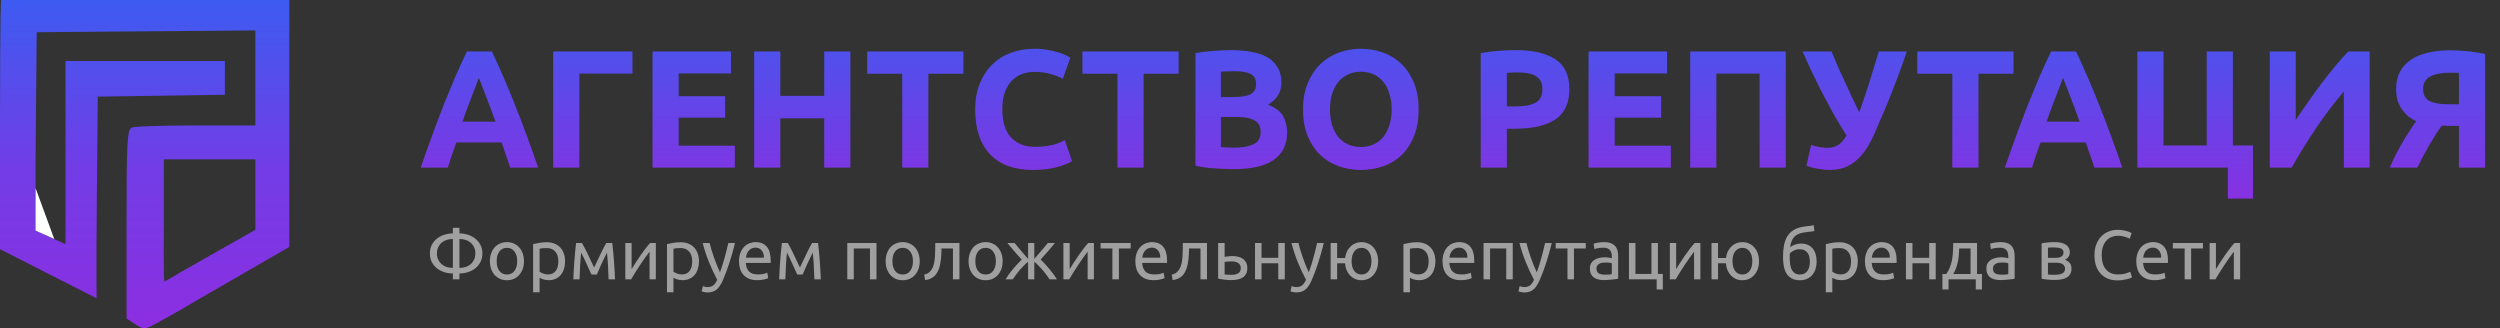 <?xml version="1.0" encoding="UTF-8"?> <svg xmlns="http://www.w3.org/2000/svg" width="358" height="47" viewBox="0 0 358 47" fill="none"><rect x="0" y="0" width="358" height="47" fill="#333333" stroke="none"/> <path d="M73.056 24C72.88 23.424 72.68 22.832 72.456 22.224C72.248 21.616 72.04 21.008 71.832 20.4H65.352C65.144 21.008 64.928 21.616 64.704 22.224C64.496 22.832 64.304 23.424 64.128 24H60.24C60.864 22.208 61.456 20.552 62.016 19.032C62.576 17.512 63.12 16.08 63.648 14.736C64.192 13.392 64.72 12.12 65.232 10.92C65.76 9.704 66.304 8.52 66.864 7.368H70.44C70.984 8.52 71.52 9.704 72.048 10.92C72.576 12.12 73.104 13.392 73.632 14.736C74.176 16.08 74.728 17.512 75.288 19.032C75.848 20.552 76.44 22.208 77.064 24H73.056ZM68.568 11.136C68.488 11.376 68.368 11.704 68.208 12.12C68.048 12.536 67.864 13.016 67.656 13.56C67.448 14.104 67.216 14.704 66.96 15.36C66.72 16.016 66.472 16.704 66.216 17.424H70.944C70.688 16.704 70.44 16.016 70.2 15.36C69.96 14.704 69.728 14.104 69.504 13.56C69.296 13.016 69.112 12.536 68.952 12.12C68.792 11.704 68.664 11.376 68.568 11.136ZM82.961 24H79.217V7.368H90.569V10.536H82.961V24ZM93.443 24V7.368H104.675V10.512H97.187V13.776H103.835V16.848H97.187V20.856H105.227V24H93.443ZM118.03 7.368H121.774V24H118.03V16.944H111.742V24H107.998V7.368H111.742V13.728H118.03V7.368ZM137.959 7.368V10.56H132.943V24H129.199V10.56H124.183V7.368H137.959ZM147.949 24.336C145.245 24.336 143.181 23.584 141.757 22.08C140.349 20.576 139.645 18.44 139.645 15.672C139.645 14.296 139.861 13.072 140.293 12C140.725 10.912 141.317 10 142.069 9.264C142.821 8.512 143.717 7.944 144.757 7.56C145.797 7.176 146.925 6.984 148.141 6.984C148.845 6.984 149.485 7.04 150.061 7.152C150.637 7.248 151.141 7.368 151.573 7.512C152.005 7.64 152.365 7.776 152.653 7.92C152.941 8.064 153.149 8.176 153.277 8.256L152.197 11.28C151.685 11.008 151.085 10.776 150.397 10.584C149.725 10.392 148.957 10.296 148.093 10.296C147.517 10.296 146.949 10.392 146.389 10.584C145.845 10.776 145.357 11.088 144.925 11.52C144.509 11.936 144.173 12.48 143.917 13.152C143.661 13.824 143.533 14.64 143.533 15.6C143.533 16.368 143.613 17.088 143.773 17.76C143.949 18.416 144.221 18.984 144.589 19.464C144.973 19.944 145.469 20.328 146.077 20.616C146.685 20.888 147.421 21.024 148.285 21.024C148.829 21.024 149.317 20.992 149.749 20.928C150.181 20.864 150.565 20.792 150.901 20.712C151.237 20.616 151.533 20.512 151.789 20.4C152.045 20.288 152.277 20.184 152.485 20.088L153.517 23.088C152.989 23.408 152.245 23.696 151.285 23.952C150.325 24.208 149.213 24.336 147.949 24.336ZM168.779 7.368V10.56H163.763V24H160.019V10.56H155.003V7.368H168.779ZM176.73 24.216C175.818 24.216 174.906 24.184 173.994 24.12C173.098 24.072 172.162 23.944 171.186 23.736V7.608C171.954 7.464 172.794 7.36 173.706 7.296C174.618 7.216 175.466 7.176 176.25 7.176C177.306 7.176 178.274 7.256 179.154 7.416C180.05 7.56 180.818 7.816 181.458 8.184C182.098 8.552 182.594 9.04 182.946 9.648C183.314 10.24 183.498 10.976 183.498 11.856C183.498 13.184 182.858 14.232 181.578 15C182.634 15.4 183.354 15.944 183.738 16.632C184.122 17.32 184.314 18.096 184.314 18.96C184.314 20.704 183.674 22.016 182.394 22.896C181.13 23.776 179.242 24.216 176.73 24.216ZM174.834 16.752V21.048C175.106 21.08 175.402 21.104 175.722 21.12C176.042 21.136 176.394 21.144 176.778 21.144C177.898 21.144 178.802 20.984 179.49 20.664C180.178 20.344 180.522 19.752 180.522 18.888C180.522 18.12 180.234 17.576 179.658 17.256C179.082 16.92 178.258 16.752 177.186 16.752H174.834ZM174.834 13.896H176.658C177.81 13.896 178.634 13.752 179.13 13.464C179.626 13.16 179.874 12.68 179.874 12.024C179.874 11.352 179.618 10.88 179.106 10.608C178.594 10.336 177.842 10.2 176.85 10.2C176.53 10.2 176.186 10.208 175.818 10.224C175.45 10.224 175.122 10.24 174.834 10.272V13.896ZM190.455 15.672C190.455 16.488 190.551 17.224 190.743 17.88C190.951 18.536 191.239 19.104 191.607 19.584C191.991 20.048 192.455 20.408 192.999 20.664C193.543 20.92 194.167 21.048 194.871 21.048C195.559 21.048 196.175 20.92 196.719 20.664C197.279 20.408 197.743 20.048 198.111 19.584C198.495 19.104 198.783 18.536 198.975 17.88C199.183 17.224 199.287 16.488 199.287 15.672C199.287 14.856 199.183 14.12 198.975 13.464C198.783 12.792 198.495 12.224 198.111 11.76C197.743 11.28 197.279 10.912 196.719 10.656C196.175 10.4 195.559 10.272 194.871 10.272C194.167 10.272 193.543 10.408 192.999 10.68C192.455 10.936 191.991 11.304 191.607 11.784C191.239 12.248 190.951 12.816 190.743 13.488C190.551 14.144 190.455 14.872 190.455 15.672ZM203.151 15.672C203.151 17.096 202.935 18.352 202.503 19.44C202.087 20.512 201.511 21.416 200.775 22.152C200.039 22.872 199.159 23.416 198.135 23.784C197.127 24.152 196.039 24.336 194.871 24.336C193.735 24.336 192.663 24.152 191.655 23.784C190.647 23.416 189.767 22.872 189.015 22.152C188.263 21.416 187.671 20.512 187.239 19.44C186.807 18.352 186.591 17.096 186.591 15.672C186.591 14.248 186.815 13 187.263 11.928C187.711 10.84 188.311 9.928 189.063 9.192C189.831 8.456 190.711 7.904 191.703 7.536C192.711 7.168 193.767 6.984 194.871 6.984C196.007 6.984 197.079 7.168 198.087 7.536C199.095 7.904 199.975 8.456 200.727 9.192C201.479 9.928 202.071 10.84 202.503 11.928C202.935 13 203.151 14.248 203.151 15.672ZM217.029 7.176C219.509 7.176 221.413 7.616 222.741 8.496C224.069 9.36 224.733 10.784 224.733 12.768C224.733 14.768 224.061 16.216 222.717 17.112C221.373 17.992 219.453 18.432 216.957 18.432H215.781V24H212.037V7.608C212.853 7.448 213.717 7.336 214.629 7.272C215.541 7.208 216.341 7.176 217.029 7.176ZM217.269 10.368C216.997 10.368 216.725 10.376 216.453 10.392C216.197 10.408 215.973 10.424 215.781 10.44V15.24H216.957C218.253 15.24 219.229 15.064 219.885 14.712C220.541 14.36 220.869 13.704 220.869 12.744C220.869 12.28 220.781 11.896 220.605 11.592C220.445 11.288 220.205 11.048 219.885 10.872C219.581 10.68 219.205 10.552 218.757 10.488C218.309 10.408 217.813 10.368 217.269 10.368ZM227.483 24V7.368H238.715V10.512H231.227V13.776H237.875V16.848H231.227V20.856H239.267V24H227.483ZM255.717 7.368V24H251.973V10.536H245.781V24H242.037V7.368H255.717ZM268.424 19.128C267.96 20.184 267.472 21.056 266.96 21.744C266.448 22.416 265.92 22.944 265.376 23.328C264.832 23.712 264.28 23.976 263.72 24.12C263.16 24.264 262.592 24.336 262.016 24.336C261.472 24.336 260.904 24.28 260.312 24.168C259.736 24.072 259.192 23.928 258.68 23.736L259.352 20.736C260.136 21.024 260.912 21.168 261.68 21.168C262.176 21.168 262.648 21.056 263.096 20.832C263.56 20.608 264 20.128 264.416 19.392C263.76 18.368 263.128 17.32 262.52 16.248C261.928 15.16 261.36 14.096 260.816 13.056C260.288 12 259.792 10.992 259.328 10.032C258.88 9.056 258.48 8.168 258.128 7.368H262.28C262.536 7.992 262.816 8.664 263.12 9.384C263.44 10.088 263.776 10.824 264.128 11.592C264.48 12.344 264.832 13.104 265.184 13.872C265.552 14.624 265.904 15.36 266.24 16.08C266.752 14.672 267.24 13.232 267.704 11.76C268.168 10.288 268.616 8.824 269.048 7.368H273.056C272.64 8.6 272.232 9.752 271.832 10.824C271.432 11.896 271.04 12.912 270.656 13.872C270.272 14.832 269.888 15.744 269.504 16.608C269.136 17.472 268.776 18.312 268.424 19.128ZM288.334 7.368V10.56H283.318V24H279.574V10.56H274.558V7.368H288.334ZM299.908 24C299.732 23.424 299.532 22.832 299.308 22.224C299.1 21.616 298.892 21.008 298.684 20.4H292.204C291.996 21.008 291.78 21.616 291.556 22.224C291.348 22.832 291.156 23.424 290.98 24H287.092C287.716 22.208 288.308 20.552 288.868 19.032C289.428 17.512 289.972 16.08 290.5 14.736C291.044 13.392 291.572 12.12 292.084 10.92C292.612 9.704 293.156 8.52 293.716 7.368H297.292C297.836 8.52 298.372 9.704 298.9 10.92C299.428 12.12 299.956 13.392 300.484 14.736C301.028 16.08 301.58 17.512 302.14 19.032C302.7 20.552 303.292 22.208 303.916 24H299.908ZM295.42 11.136C295.34 11.376 295.22 11.704 295.06 12.12C294.9 12.536 294.716 13.016 294.508 13.56C294.3 14.104 294.068 14.704 293.812 15.36C293.572 16.016 293.324 16.704 293.068 17.424H297.796C297.54 16.704 297.292 16.016 297.052 15.36C296.812 14.704 296.58 14.104 296.356 13.56C296.148 13.016 295.964 12.536 295.804 12.12C295.644 11.704 295.516 11.376 295.42 11.136ZM319.748 20.832H322.628V28.44H319.028V24H306.068V7.368H309.812V20.832H316.004V7.368H319.748V20.832ZM325.029 24V7.368H328.749V17.184C329.325 16.32 329.941 15.424 330.597 14.496C331.253 13.552 331.909 12.648 332.565 11.784C333.237 10.904 333.893 10.08 334.533 9.312C335.173 8.544 335.757 7.896 336.285 7.368H339.333V24H335.637V13.104C334.229 14.752 332.901 16.504 331.653 18.36C330.405 20.216 329.245 22.096 328.173 24H325.029ZM350.658 10.416C350.178 10.416 349.714 10.456 349.266 10.536C348.834 10.6 348.45 10.72 348.114 10.896C347.778 11.056 347.506 11.288 347.298 11.592C347.09 11.88 346.986 12.248 346.986 12.696C346.986 13.544 347.282 14.128 347.874 14.448C348.482 14.768 349.378 14.928 350.562 14.928H352.122V10.44C351.93 10.424 351.722 10.416 351.498 10.416C351.274 10.416 350.994 10.416 350.658 10.416ZM350.826 7.2C351.498 7.2 352.282 7.24 353.178 7.32C354.09 7.4 354.986 7.536 355.866 7.728V24H352.122V18.024H350.97C350.762 18.024 350.562 18.024 350.37 18.024C350.178 18.024 349.946 18.008 349.674 17.976C349.146 18.696 348.562 19.6 347.922 20.688C347.298 21.76 346.714 22.864 346.17 24H342.21C342.498 23.344 342.802 22.696 343.122 22.056C343.458 21.416 343.794 20.808 344.13 20.232C344.466 19.656 344.794 19.128 345.114 18.648C345.434 18.152 345.73 17.72 346.002 17.352C345.65 17.192 345.298 16.984 344.946 16.728C344.61 16.456 344.306 16.136 344.034 15.768C343.762 15.4 343.538 14.968 343.362 14.472C343.202 13.96 343.122 13.376 343.122 12.72C343.122 11.808 343.298 11.008 343.65 10.32C344.018 9.632 344.53 9.056 345.186 8.592C345.858 8.128 346.666 7.784 347.61 7.56C348.57 7.32 349.642 7.2 350.826 7.2Z" fill="url(#paint0_linear)"></path> <path d="M65.79 38.36C66.11 38.36 66.407 38.317 66.68 38.23C66.96 38.137 67.2 38.003 67.4 37.83C67.607 37.65 67.77 37.433 67.89 37.18C68.01 36.92 68.07 36.623 68.07 36.29C68.07 35.957 68.01 35.663 67.89 35.41C67.77 35.15 67.607 34.933 67.4 34.76C67.2 34.58 66.96 34.447 66.68 34.36C66.407 34.267 66.11 34.22 65.79 34.22V38.36ZM64.85 39.16C64.423 39.16 64.01 39.097 63.61 38.97C63.217 38.843 62.867 38.66 62.56 38.42C62.26 38.173 62.017 37.873 61.83 37.52C61.65 37.16 61.56 36.75 61.56 36.29C61.56 35.83 61.65 35.423 61.83 35.07C62.017 34.717 62.26 34.42 62.56 34.18C62.867 33.933 63.217 33.747 63.61 33.62C64.01 33.493 64.423 33.427 64.85 33.42V32.62H65.79V33.42C66.217 33.427 66.627 33.493 67.02 33.62C67.413 33.747 67.763 33.933 68.07 34.18C68.377 34.42 68.62 34.717 68.8 35.07C68.987 35.423 69.08 35.83 69.08 36.29C69.08 36.75 68.987 37.16 68.8 37.52C68.62 37.873 68.377 38.173 68.07 38.42C67.763 38.66 67.413 38.843 67.02 38.97C66.627 39.097 66.217 39.16 65.79 39.16V40H64.85V39.16ZM64.85 34.22C64.53 34.22 64.23 34.267 63.95 34.36C63.677 34.447 63.437 34.58 63.23 34.76C63.03 34.933 62.87 35.15 62.75 35.41C62.63 35.663 62.57 35.957 62.57 36.29C62.57 36.623 62.63 36.92 62.75 37.18C62.87 37.433 63.03 37.65 63.23 37.83C63.437 38.003 63.677 38.137 63.95 38.23C64.23 38.317 64.53 38.36 64.85 38.36V34.22ZM75.033 37.4C75.033 37.813 74.973 38.187 74.853 38.52C74.733 38.853 74.563 39.14 74.343 39.38C74.129 39.62 73.873 39.807 73.573 39.94C73.273 40.067 72.946 40.13 72.593 40.13C72.239 40.13 71.913 40.067 71.613 39.94C71.313 39.807 71.053 39.62 70.833 39.38C70.619 39.14 70.453 38.853 70.333 38.52C70.213 38.187 70.153 37.813 70.153 37.4C70.153 36.993 70.213 36.623 70.333 36.29C70.453 35.95 70.619 35.66 70.833 35.42C71.053 35.18 71.313 34.997 71.613 34.87C71.913 34.737 72.239 34.67 72.593 34.67C72.946 34.67 73.273 34.737 73.573 34.87C73.873 34.997 74.129 35.18 74.343 35.42C74.563 35.66 74.733 35.95 74.853 36.29C74.973 36.623 75.033 36.993 75.033 37.4ZM74.063 37.4C74.063 36.813 73.929 36.35 73.663 36.01C73.403 35.663 73.046 35.49 72.593 35.49C72.139 35.49 71.779 35.663 71.513 36.01C71.253 36.35 71.123 36.813 71.123 37.4C71.123 37.987 71.253 38.453 71.513 38.8C71.779 39.14 72.139 39.31 72.593 39.31C73.046 39.31 73.403 39.14 73.663 38.8C73.929 38.453 74.063 37.987 74.063 37.4ZM79.951 37.41C79.951 36.803 79.801 36.337 79.501 36.01C79.201 35.683 78.801 35.52 78.301 35.52C78.021 35.52 77.801 35.53 77.641 35.55C77.488 35.57 77.364 35.593 77.271 35.62V38.9C77.384 38.993 77.548 39.083 77.761 39.17C77.974 39.257 78.208 39.3 78.461 39.3C78.728 39.3 78.954 39.253 79.141 39.16C79.334 39.06 79.491 38.927 79.611 38.76C79.731 38.587 79.818 38.387 79.871 38.16C79.924 37.927 79.951 37.677 79.951 37.41ZM80.921 37.41C80.921 37.803 80.868 38.167 80.761 38.5C80.661 38.833 80.511 39.12 80.311 39.36C80.111 39.6 79.864 39.787 79.571 39.92C79.284 40.053 78.954 40.12 78.581 40.12C78.281 40.12 78.014 40.08 77.781 40C77.554 39.92 77.384 39.843 77.271 39.77V41.85H76.341V34.96C76.561 34.907 76.834 34.85 77.161 34.79C77.494 34.723 77.878 34.69 78.311 34.69C78.711 34.69 79.071 34.753 79.391 34.88C79.711 35.007 79.984 35.187 80.211 35.42C80.438 35.653 80.611 35.94 80.731 36.28C80.858 36.613 80.921 36.99 80.921 37.41ZM83.22 36.17C83.153 36.83 83.103 37.49 83.07 38.15C83.036 38.803 83.01 39.42 82.99 40H82.1C82.113 39.593 82.133 39.17 82.16 38.73C82.186 38.283 82.216 37.837 82.25 37.39C82.283 36.937 82.32 36.493 82.36 36.06C82.4 35.62 82.443 35.2 82.49 34.8H83.34C83.553 35.147 83.803 35.623 84.09 36.23C84.376 36.83 84.706 37.523 85.08 38.31C85.453 37.523 85.783 36.83 86.07 36.23C86.356 35.623 86.606 35.147 86.82 34.8H87.68C87.726 35.2 87.77 35.62 87.81 36.06C87.85 36.493 87.886 36.937 87.92 37.39C87.953 37.837 87.983 38.283 88.01 38.73C88.036 39.17 88.056 39.593 88.07 40H87.15C87.13 39.42 87.103 38.803 87.07 38.15C87.036 37.49 86.986 36.83 86.92 36.17C86.813 36.377 86.69 36.627 86.55 36.92C86.41 37.207 86.27 37.5 86.13 37.8C85.996 38.1 85.87 38.387 85.75 38.66C85.63 38.933 85.536 39.15 85.47 39.31H84.69C84.616 39.143 84.516 38.923 84.39 38.65C84.27 38.377 84.14 38.09 84 37.79C83.866 37.483 83.73 37.187 83.59 36.9C83.45 36.607 83.326 36.363 83.22 36.17ZM93.914 34.8V40H93.014V36.04C92.814 36.293 92.594 36.59 92.354 36.93C92.114 37.27 91.874 37.623 91.634 37.99C91.394 38.35 91.164 38.707 90.944 39.06C90.724 39.413 90.534 39.727 90.374 40H89.544V34.8H90.444V38.54C90.618 38.253 90.814 37.94 91.034 37.6C91.254 37.253 91.481 36.913 91.714 36.58C91.954 36.24 92.191 35.917 92.424 35.61C92.664 35.297 92.888 35.027 93.094 34.8H93.914ZM99.121 37.41C99.121 36.803 98.971 36.337 98.671 36.01C98.371 35.683 97.971 35.52 97.471 35.52C97.191 35.52 96.971 35.53 96.811 35.55C96.658 35.57 96.534 35.593 96.441 35.62V38.9C96.554 38.993 96.718 39.083 96.931 39.17C97.144 39.257 97.378 39.3 97.631 39.3C97.898 39.3 98.124 39.253 98.311 39.16C98.504 39.06 98.661 38.927 98.781 38.76C98.901 38.587 98.988 38.387 99.041 38.16C99.094 37.927 99.121 37.677 99.121 37.41ZM100.091 37.41C100.091 37.803 100.038 38.167 99.931 38.5C99.831 38.833 99.681 39.12 99.481 39.36C99.281 39.6 99.034 39.787 98.741 39.92C98.454 40.053 98.124 40.12 97.751 40.12C97.451 40.12 97.184 40.08 96.951 40C96.724 39.92 96.554 39.843 96.441 39.77V41.85H95.511V34.96C95.731 34.907 96.004 34.85 96.331 34.79C96.664 34.723 97.048 34.69 97.481 34.69C97.881 34.69 98.241 34.753 98.561 34.88C98.881 35.007 99.154 35.187 99.381 35.42C99.608 35.653 99.781 35.94 99.901 36.28C100.028 36.613 100.091 36.99 100.091 37.41ZM100.653 40.97C100.726 41.003 100.82 41.033 100.933 41.06C101.053 41.093 101.17 41.11 101.283 41.11C101.65 41.11 101.936 41.027 102.143 40.86C102.35 40.7 102.536 40.437 102.703 40.07C102.283 39.27 101.89 38.423 101.523 37.53C101.163 36.63 100.863 35.72 100.623 34.8H101.623C101.696 35.1 101.783 35.423 101.883 35.77C101.99 36.117 102.106 36.473 102.233 36.84C102.36 37.207 102.496 37.573 102.643 37.94C102.79 38.307 102.943 38.66 103.103 39C103.356 38.3 103.576 37.607 103.763 36.92C103.95 36.233 104.126 35.527 104.293 34.8H105.253C105.013 35.78 104.746 36.723 104.453 37.63C104.16 38.53 103.843 39.373 103.503 40.16C103.37 40.46 103.23 40.717 103.083 40.93C102.943 41.15 102.786 41.33 102.613 41.47C102.44 41.61 102.243 41.713 102.023 41.78C101.81 41.847 101.566 41.88 101.293 41.88C101.22 41.88 101.143 41.873 101.063 41.86C100.983 41.853 100.903 41.84 100.823 41.82C100.75 41.807 100.68 41.79 100.613 41.77C100.553 41.75 100.51 41.733 100.483 41.72L100.653 40.97ZM105.826 37.41C105.826 36.95 105.893 36.55 106.026 36.21C106.16 35.863 106.336 35.577 106.556 35.35C106.776 35.123 107.03 34.953 107.316 34.84C107.603 34.727 107.896 34.67 108.196 34.67C108.896 34.67 109.433 34.89 109.806 35.33C110.18 35.763 110.366 36.427 110.366 37.32C110.366 37.36 110.366 37.413 110.366 37.48C110.366 37.54 110.363 37.597 110.356 37.65H106.796C106.836 38.19 106.993 38.6 107.266 38.88C107.54 39.16 107.966 39.3 108.546 39.3C108.873 39.3 109.146 39.273 109.366 39.22C109.593 39.16 109.763 39.103 109.876 39.05L110.006 39.83C109.893 39.89 109.693 39.953 109.406 40.02C109.126 40.087 108.806 40.12 108.446 40.12C107.993 40.12 107.6 40.053 107.266 39.92C106.94 39.78 106.67 39.59 106.456 39.35C106.243 39.11 106.083 38.827 105.976 38.5C105.876 38.167 105.826 37.803 105.826 37.41ZM109.396 36.9C109.403 36.48 109.296 36.137 109.076 35.87C108.863 35.597 108.566 35.46 108.186 35.46C107.973 35.46 107.783 35.503 107.616 35.59C107.456 35.67 107.32 35.777 107.206 35.91C107.093 36.043 107.003 36.197 106.936 36.37C106.876 36.543 106.836 36.72 106.816 36.9H109.396ZM112.692 36.17C112.626 36.83 112.576 37.49 112.542 38.15C112.509 38.803 112.482 39.42 112.462 40H111.572C111.586 39.593 111.606 39.17 111.632 38.73C111.659 38.283 111.689 37.837 111.722 37.39C111.756 36.937 111.792 36.493 111.832 36.06C111.872 35.62 111.916 35.2 111.962 34.8H112.812C113.026 35.147 113.276 35.623 113.562 36.23C113.849 36.83 114.179 37.523 114.552 38.31C114.926 37.523 115.256 36.83 115.542 36.23C115.829 35.623 116.079 35.147 116.292 34.8H117.152C117.199 35.2 117.242 35.62 117.282 36.06C117.322 36.493 117.359 36.937 117.392 37.39C117.426 37.837 117.456 38.283 117.482 38.73C117.509 39.17 117.529 39.593 117.542 40H116.622C116.602 39.42 116.576 38.803 116.542 38.15C116.509 37.49 116.459 36.83 116.392 36.17C116.286 36.377 116.162 36.627 116.022 36.92C115.882 37.207 115.742 37.5 115.602 37.8C115.469 38.1 115.342 38.387 115.222 38.66C115.102 38.933 115.009 39.15 114.942 39.31H114.162C114.089 39.143 113.989 38.923 113.862 38.65C113.742 38.377 113.612 38.09 113.472 37.79C113.339 37.483 113.202 37.187 113.062 36.9C112.922 36.607 112.799 36.363 112.692 36.17ZM125.511 40H124.581V35.58H122.261V40H121.331V34.8H125.511V40ZM131.703 37.4C131.703 37.813 131.643 38.187 131.523 38.52C131.403 38.853 131.233 39.14 131.013 39.38C130.799 39.62 130.543 39.807 130.243 39.94C129.943 40.067 129.616 40.13 129.263 40.13C128.909 40.13 128.583 40.067 128.283 39.94C127.983 39.807 127.723 39.62 127.503 39.38C127.289 39.14 127.123 38.853 127.003 38.52C126.883 38.187 126.823 37.813 126.823 37.4C126.823 36.993 126.883 36.623 127.003 36.29C127.123 35.95 127.289 35.66 127.503 35.42C127.723 35.18 127.983 34.997 128.283 34.87C128.583 34.737 128.909 34.67 129.263 34.67C129.616 34.67 129.943 34.737 130.243 34.87C130.543 34.997 130.799 35.18 131.013 35.42C131.233 35.66 131.403 35.95 131.523 36.29C131.643 36.623 131.703 36.993 131.703 37.4ZM130.733 37.4C130.733 36.813 130.599 36.35 130.333 36.01C130.073 35.663 129.716 35.49 129.263 35.49C128.809 35.49 128.449 35.663 128.183 36.01C127.923 36.35 127.793 36.813 127.793 37.4C127.793 37.987 127.923 38.453 128.183 38.8C128.449 39.14 128.809 39.31 129.263 39.31C129.716 39.31 130.073 39.14 130.333 38.8C130.599 38.453 130.733 37.987 130.733 37.4ZM134.821 35.58C134.821 35.8 134.814 36.037 134.801 36.29C134.794 36.537 134.778 36.787 134.751 37.04C134.724 37.287 134.688 37.533 134.641 37.78C134.594 38.02 134.534 38.247 134.461 38.46C134.388 38.673 134.294 38.873 134.181 39.06C134.074 39.247 133.941 39.413 133.781 39.56C133.621 39.7 133.434 39.82 133.221 39.92C133.008 40.013 132.758 40.073 132.471 40.1L132.341 39.32C132.668 39.253 132.924 39.13 133.111 38.95C133.304 38.77 133.458 38.55 133.571 38.29C133.671 38.063 133.744 37.807 133.791 37.52C133.838 37.233 133.871 36.937 133.891 36.63C133.911 36.317 133.921 36.003 133.921 35.69C133.928 35.377 133.931 35.08 133.931 34.8H137.391V40H136.461V35.58H134.821ZM143.578 37.4C143.578 37.813 143.518 38.187 143.398 38.52C143.278 38.853 143.108 39.14 142.888 39.38C142.674 39.62 142.418 39.807 142.118 39.94C141.818 40.067 141.491 40.13 141.138 40.13C140.784 40.13 140.458 40.067 140.158 39.94C139.858 39.807 139.598 39.62 139.378 39.38C139.164 39.14 138.998 38.853 138.878 38.52C138.758 38.187 138.698 37.813 138.698 37.4C138.698 36.993 138.758 36.623 138.878 36.29C138.998 35.95 139.164 35.66 139.378 35.42C139.598 35.18 139.858 34.997 140.158 34.87C140.458 34.737 140.784 34.67 141.138 34.67C141.491 34.67 141.818 34.737 142.118 34.87C142.418 34.997 142.674 35.18 142.888 35.42C143.108 35.66 143.278 35.95 143.398 36.29C143.518 36.623 143.578 36.993 143.578 37.4ZM142.608 37.4C142.608 36.813 142.474 36.35 142.208 36.01C141.948 35.663 141.591 35.49 141.138 35.49C140.684 35.49 140.324 35.663 140.058 36.01C139.798 36.35 139.668 36.813 139.668 37.4C139.668 37.987 139.798 38.453 140.058 38.8C140.324 39.14 140.684 39.31 141.138 39.31C141.591 39.31 141.948 39.14 142.208 38.8C142.474 38.453 142.608 37.987 142.608 37.4ZM151.062 34.8C150.928 34.967 150.778 35.15 150.612 35.35C150.445 35.543 150.272 35.747 150.092 35.96C149.912 36.167 149.728 36.373 149.542 36.58C149.362 36.787 149.188 36.983 149.022 37.17C149.222 37.363 149.428 37.573 149.642 37.8C149.855 38.027 150.062 38.263 150.262 38.51C150.468 38.75 150.665 39 150.852 39.26C151.038 39.513 151.202 39.76 151.342 40H150.302C150.162 39.78 149.998 39.55 149.812 39.31C149.632 39.063 149.442 38.827 149.242 38.6C149.048 38.373 148.852 38.163 148.652 37.97C148.458 37.77 148.278 37.607 148.112 37.48V40H147.222V37.48C147.055 37.607 146.872 37.77 146.672 37.97C146.478 38.163 146.282 38.373 146.082 38.6C145.888 38.827 145.698 39.063 145.512 39.31C145.332 39.55 145.172 39.78 145.032 40H144.002C144.142 39.76 144.302 39.513 144.482 39.26C144.668 39.007 144.862 38.76 145.062 38.52C145.268 38.273 145.478 38.037 145.692 37.81C145.905 37.583 146.112 37.373 146.312 37.18C146.145 36.993 145.968 36.797 145.782 36.59C145.602 36.383 145.422 36.177 145.242 35.97C145.062 35.757 144.888 35.553 144.722 35.36C144.555 35.16 144.402 34.973 144.262 34.8H145.292C145.532 35.1 145.808 35.433 146.122 35.8C146.435 36.167 146.802 36.59 147.222 37.07V34.8H148.112V37.07C148.532 36.59 148.898 36.167 149.212 35.8C149.525 35.433 149.802 35.1 150.042 34.8H151.062ZM156.649 34.8V40H155.749V36.04C155.549 36.293 155.329 36.59 155.089 36.93C154.849 37.27 154.609 37.623 154.369 37.99C154.129 38.35 153.899 38.707 153.679 39.06C153.459 39.413 153.269 39.727 153.109 40H152.279V34.8H153.179V38.54C153.352 38.253 153.549 37.94 153.769 37.6C153.989 37.253 154.215 36.913 154.449 36.58C154.689 36.24 154.925 35.917 155.159 35.61C155.399 35.297 155.622 35.027 155.829 34.8H156.649ZM161.915 34.8V35.58H160.225V40H159.295V35.58H157.605V34.8H161.915ZM162.584 37.41C162.584 36.95 162.651 36.55 162.784 36.21C162.918 35.863 163.094 35.577 163.314 35.35C163.534 35.123 163.788 34.953 164.074 34.84C164.361 34.727 164.654 34.67 164.954 34.67C165.654 34.67 166.191 34.89 166.564 35.33C166.938 35.763 167.124 36.427 167.124 37.32C167.124 37.36 167.124 37.413 167.124 37.48C167.124 37.54 167.121 37.597 167.114 37.65H163.554C163.594 38.19 163.751 38.6 164.024 38.88C164.298 39.16 164.724 39.3 165.304 39.3C165.631 39.3 165.904 39.273 166.124 39.22C166.351 39.16 166.521 39.103 166.634 39.05L166.764 39.83C166.651 39.89 166.451 39.953 166.164 40.02C165.884 40.087 165.564 40.12 165.204 40.12C164.751 40.12 164.358 40.053 164.024 39.92C163.698 39.78 163.428 39.59 163.214 39.35C163.001 39.11 162.841 38.827 162.734 38.5C162.634 38.167 162.584 37.803 162.584 37.41ZM166.154 36.9C166.161 36.48 166.054 36.137 165.834 35.87C165.621 35.597 165.324 35.46 164.944 35.46C164.731 35.46 164.541 35.503 164.374 35.59C164.214 35.67 164.078 35.777 163.964 35.91C163.851 36.043 163.761 36.197 163.694 36.37C163.634 36.543 163.594 36.72 163.574 36.9H166.154ZM170.27 35.58C170.27 35.8 170.263 36.037 170.25 36.29C170.243 36.537 170.227 36.787 170.2 37.04C170.173 37.287 170.137 37.533 170.09 37.78C170.043 38.02 169.983 38.247 169.91 38.46C169.837 38.673 169.743 38.873 169.63 39.06C169.523 39.247 169.39 39.413 169.23 39.56C169.07 39.7 168.883 39.82 168.67 39.92C168.457 40.013 168.207 40.073 167.92 40.1L167.79 39.32C168.117 39.253 168.373 39.13 168.56 38.95C168.753 38.77 168.907 38.55 169.02 38.29C169.12 38.063 169.193 37.807 169.24 37.52C169.287 37.233 169.32 36.937 169.34 36.63C169.36 36.317 169.37 36.003 169.37 35.69C169.377 35.377 169.38 35.08 169.38 34.8H172.84V40H171.91V35.58H170.27ZM176.407 39.35C176.8 39.35 177.11 39.273 177.337 39.12C177.563 38.967 177.677 38.72 177.677 38.38C177.677 38.213 177.643 38.07 177.577 37.95C177.51 37.83 177.417 37.733 177.297 37.66C177.183 37.58 177.05 37.523 176.897 37.49C176.743 37.45 176.58 37.43 176.407 37.43C176.227 37.43 176.04 37.437 175.847 37.45C175.66 37.457 175.5 37.477 175.367 37.51V39.3C175.407 39.307 175.467 39.313 175.547 39.32C175.627 39.327 175.713 39.333 175.807 39.34C175.907 39.34 176.007 39.343 176.107 39.35C176.213 39.35 176.313 39.35 176.407 39.35ZM174.437 39.89V34.8H175.367V36.79C175.42 36.777 175.49 36.763 175.577 36.75C175.67 36.737 175.767 36.723 175.867 36.71C175.973 36.697 176.083 36.687 176.197 36.68C176.31 36.673 176.417 36.67 176.517 36.67C176.803 36.67 177.073 36.703 177.327 36.77C177.58 36.83 177.8 36.93 177.987 37.07C178.18 37.203 178.333 37.38 178.447 37.6C178.56 37.813 178.617 38.07 178.617 38.37C178.617 38.683 178.563 38.95 178.457 39.17C178.35 39.39 178.197 39.57 177.997 39.71C177.797 39.85 177.557 39.95 177.277 40.01C177.003 40.077 176.697 40.11 176.357 40.11C176.023 40.11 175.697 40.09 175.377 40.05C175.057 40.017 174.743 39.963 174.437 39.89ZM183.98 40H183.05V37.7H180.65V40H179.72V34.8H180.65V36.92H183.05V34.8H183.98V40ZM184.969 40.97C185.043 41.003 185.136 41.033 185.249 41.06C185.369 41.093 185.486 41.11 185.599 41.11C185.966 41.11 186.253 41.027 186.459 40.86C186.666 40.7 186.853 40.437 187.019 40.07C186.599 39.27 186.206 38.423 185.839 37.53C185.479 36.63 185.179 35.72 184.939 34.8H185.939C186.013 35.1 186.099 35.423 186.199 35.77C186.306 36.117 186.423 36.473 186.549 36.84C186.676 37.207 186.813 37.573 186.959 37.94C187.106 38.307 187.259 38.66 187.419 39C187.673 38.3 187.893 37.607 188.079 36.92C188.266 36.233 188.443 35.527 188.609 34.8H189.569C189.329 35.78 189.063 36.723 188.769 37.63C188.476 38.53 188.159 39.373 187.819 40.16C187.686 40.46 187.546 40.717 187.399 40.93C187.259 41.15 187.103 41.33 186.929 41.47C186.756 41.61 186.559 41.713 186.339 41.78C186.126 41.847 185.883 41.88 185.609 41.88C185.536 41.88 185.459 41.873 185.379 41.86C185.299 41.853 185.219 41.84 185.139 41.82C185.066 41.807 184.996 41.79 184.929 41.77C184.869 41.75 184.826 41.733 184.799 41.72L184.969 40.97ZM191.48 36.95H192.62C192.66 36.603 192.747 36.29 192.88 36.01C193.02 35.73 193.193 35.49 193.4 35.29C193.607 35.09 193.843 34.937 194.11 34.83C194.377 34.723 194.663 34.67 194.97 34.67C195.31 34.67 195.623 34.737 195.91 34.87C196.203 34.997 196.457 35.18 196.67 35.42C196.883 35.66 197.05 35.95 197.17 36.29C197.29 36.623 197.35 36.993 197.35 37.4C197.35 37.813 197.29 38.187 197.17 38.52C197.05 38.853 196.883 39.14 196.67 39.38C196.457 39.62 196.203 39.807 195.91 39.94C195.623 40.067 195.31 40.13 194.97 40.13C194.65 40.13 194.35 40.073 194.07 39.96C193.797 39.84 193.557 39.677 193.35 39.47C193.143 39.257 192.973 39 192.84 38.7C192.713 38.4 192.637 38.067 192.61 37.7H191.48V40H190.55V34.8H191.48V36.95ZM196.39 37.4C196.39 36.813 196.26 36.35 196 36.01C195.747 35.663 195.403 35.49 194.97 35.49C194.537 35.49 194.19 35.663 193.93 36.01C193.677 36.35 193.55 36.813 193.55 37.4C193.55 37.987 193.677 38.453 193.93 38.8C194.19 39.14 194.537 39.31 194.97 39.31C195.403 39.31 195.747 39.14 196 38.8C196.26 38.453 196.39 37.987 196.39 37.4ZM204.58 37.41C204.58 36.803 204.43 36.337 204.13 36.01C203.83 35.683 203.43 35.52 202.93 35.52C202.65 35.52 202.43 35.53 202.27 35.55C202.117 35.57 201.993 35.593 201.9 35.62V38.9C202.013 38.993 202.177 39.083 202.39 39.17C202.603 39.257 202.837 39.3 203.09 39.3C203.357 39.3 203.583 39.253 203.77 39.16C203.963 39.06 204.12 38.927 204.24 38.76C204.36 38.587 204.447 38.387 204.5 38.16C204.553 37.927 204.58 37.677 204.58 37.41ZM205.55 37.41C205.55 37.803 205.497 38.167 205.39 38.5C205.29 38.833 205.14 39.12 204.94 39.36C204.74 39.6 204.493 39.787 204.2 39.92C203.913 40.053 203.583 40.12 203.21 40.12C202.91 40.12 202.643 40.08 202.41 40C202.183 39.92 202.013 39.843 201.9 39.77V41.85H200.97V34.96C201.19 34.907 201.463 34.85 201.79 34.79C202.123 34.723 202.507 34.69 202.94 34.69C203.34 34.69 203.7 34.753 204.02 34.88C204.34 35.007 204.613 35.187 204.84 35.42C205.067 35.653 205.24 35.94 205.36 36.28C205.487 36.613 205.55 36.99 205.55 37.41ZM206.569 37.41C206.569 36.95 206.635 36.55 206.769 36.21C206.902 35.863 207.079 35.577 207.299 35.35C207.519 35.123 207.772 34.953 208.059 34.84C208.345 34.727 208.639 34.67 208.939 34.67C209.639 34.67 210.175 34.89 210.549 35.33C210.922 35.763 211.109 36.427 211.109 37.32C211.109 37.36 211.109 37.413 211.109 37.48C211.109 37.54 211.105 37.597 211.099 37.65H207.539C207.579 38.19 207.735 38.6 208.009 38.88C208.282 39.16 208.709 39.3 209.289 39.3C209.615 39.3 209.889 39.273 210.109 39.22C210.335 39.16 210.505 39.103 210.619 39.05L210.749 39.83C210.635 39.89 210.435 39.953 210.149 40.02C209.869 40.087 209.549 40.12 209.189 40.12C208.735 40.12 208.342 40.053 208.009 39.92C207.682 39.78 207.412 39.59 207.199 39.35C206.985 39.11 206.825 38.827 206.719 38.5C206.619 38.167 206.569 37.803 206.569 37.41ZM210.139 36.9C210.145 36.48 210.039 36.137 209.819 35.87C209.605 35.597 209.309 35.46 208.929 35.46C208.715 35.46 208.525 35.503 208.359 35.59C208.199 35.67 208.062 35.777 207.949 35.91C207.835 36.043 207.745 36.197 207.679 36.37C207.619 36.543 207.579 36.72 207.559 36.9H210.139ZM216.625 40H215.695V35.58H213.375V40H212.445V34.8H216.625V40ZM217.616 40.97C217.689 41.003 217.782 41.033 217.896 41.06C218.016 41.093 218.132 41.11 218.246 41.11C218.612 41.11 218.899 41.027 219.106 40.86C219.312 40.7 219.499 40.437 219.666 40.07C219.246 39.27 218.852 38.423 218.486 37.53C218.126 36.63 217.826 35.72 217.586 34.8H218.586C218.659 35.1 218.746 35.423 218.846 35.77C218.952 36.117 219.069 36.473 219.196 36.84C219.322 37.207 219.459 37.573 219.606 37.94C219.752 38.307 219.906 38.66 220.066 39C220.319 38.3 220.539 37.607 220.726 36.92C220.912 36.233 221.089 35.527 221.256 34.8H222.216C221.976 35.78 221.709 36.723 221.416 37.63C221.122 38.53 220.806 39.373 220.466 40.16C220.332 40.46 220.192 40.717 220.046 40.93C219.906 41.15 219.749 41.33 219.576 41.47C219.402 41.61 219.206 41.713 218.986 41.78C218.772 41.847 218.529 41.88 218.256 41.88C218.182 41.88 218.106 41.873 218.026 41.86C217.946 41.853 217.866 41.84 217.786 41.82C217.712 41.807 217.642 41.79 217.576 41.77C217.516 41.75 217.472 41.733 217.446 41.72L217.616 40.97ZM227.081 34.8V35.58H225.391V40H224.461V35.58H222.771V34.8H227.081ZM229.8 39.33C230.02 39.33 230.214 39.327 230.38 39.32C230.554 39.307 230.697 39.287 230.81 39.26V37.71C230.744 37.677 230.634 37.65 230.48 37.63C230.334 37.603 230.154 37.59 229.94 37.59C229.8 37.59 229.65 37.6 229.49 37.62C229.337 37.64 229.194 37.683 229.06 37.75C228.934 37.81 228.827 37.897 228.74 38.01C228.654 38.117 228.61 38.26 228.61 38.44C228.61 38.773 228.717 39.007 228.93 39.14C229.144 39.267 229.434 39.33 229.8 39.33ZM229.72 34.67C230.094 34.67 230.407 34.72 230.66 34.82C230.92 34.913 231.127 35.05 231.28 35.23C231.44 35.403 231.554 35.613 231.62 35.86C231.687 36.1 231.72 36.367 231.72 36.66V39.91C231.64 39.923 231.527 39.943 231.38 39.97C231.24 39.99 231.08 40.01 230.9 40.03C230.72 40.05 230.524 40.067 230.31 40.08C230.104 40.1 229.897 40.11 229.69 40.11C229.397 40.11 229.127 40.08 228.88 40.02C228.634 39.96 228.42 39.867 228.24 39.74C228.06 39.607 227.92 39.433 227.82 39.22C227.72 39.007 227.67 38.75 227.67 38.45C227.67 38.163 227.727 37.917 227.84 37.71C227.96 37.503 228.12 37.337 228.32 37.21C228.52 37.083 228.754 36.99 229.02 36.93C229.287 36.87 229.567 36.84 229.86 36.84C229.954 36.84 230.05 36.847 230.15 36.86C230.25 36.867 230.344 36.88 230.43 36.9C230.524 36.913 230.604 36.927 230.67 36.94C230.737 36.953 230.784 36.963 230.81 36.97V36.71C230.81 36.557 230.794 36.407 230.76 36.26C230.727 36.107 230.667 35.973 230.58 35.86C230.494 35.74 230.374 35.647 230.22 35.58C230.074 35.507 229.88 35.47 229.64 35.47C229.334 35.47 229.064 35.493 228.83 35.54C228.604 35.58 228.434 35.623 228.32 35.67L228.21 34.9C228.33 34.847 228.53 34.797 228.81 34.75C229.09 34.697 229.394 34.67 229.72 34.67ZM237.415 39.23H238.115V41.45H237.235V40H233.265V34.8H234.195V39.23H236.485V34.8H237.415V39.23ZM243.494 34.8V40H242.594V36.04C242.394 36.293 242.174 36.59 241.934 36.93C241.694 37.27 241.454 37.623 241.214 37.99C240.974 38.35 240.744 38.707 240.524 39.06C240.304 39.413 240.114 39.727 239.954 40H239.124V34.8H240.024V38.54C240.198 38.253 240.394 37.94 240.614 37.6C240.834 37.253 241.061 36.913 241.294 36.58C241.534 36.24 241.771 35.917 242.004 35.61C242.244 35.297 242.468 35.027 242.674 34.8H243.494ZM246.021 36.95H247.161C247.201 36.603 247.288 36.29 247.421 36.01C247.561 35.73 247.734 35.49 247.941 35.29C248.148 35.09 248.384 34.937 248.651 34.83C248.918 34.723 249.204 34.67 249.511 34.67C249.851 34.67 250.164 34.737 250.451 34.87C250.744 34.997 250.998 35.18 251.211 35.42C251.424 35.66 251.591 35.95 251.711 36.29C251.831 36.623 251.891 36.993 251.891 37.4C251.891 37.813 251.831 38.187 251.711 38.52C251.591 38.853 251.424 39.14 251.211 39.38C250.998 39.62 250.744 39.807 250.451 39.94C250.164 40.067 249.851 40.13 249.511 40.13C249.191 40.13 248.891 40.073 248.611 39.96C248.338 39.84 248.098 39.677 247.891 39.47C247.684 39.257 247.514 39 247.381 38.7C247.254 38.4 247.178 38.067 247.151 37.7H246.021V40H245.091V34.8H246.021V36.95ZM250.931 37.4C250.931 36.813 250.801 36.35 250.541 36.01C250.288 35.663 249.944 35.49 249.511 35.49C249.078 35.49 248.731 35.663 248.471 36.01C248.218 36.35 248.091 36.813 248.091 37.4C248.091 37.987 248.218 38.453 248.471 38.8C248.731 39.14 249.078 39.31 249.511 39.31C249.944 39.31 250.288 39.14 250.541 38.8C250.801 38.453 250.931 37.987 250.931 37.4ZM256.351 35.4C256.558 35.233 256.798 35.107 257.071 35.02C257.351 34.927 257.618 34.88 257.871 34.88C258.618 34.88 259.181 35.11 259.561 35.57C259.948 36.023 260.141 36.657 260.141 37.47C260.141 37.817 260.094 38.15 260.001 38.47C259.908 38.79 259.761 39.073 259.561 39.32C259.368 39.567 259.121 39.763 258.821 39.91C258.521 40.057 258.164 40.13 257.751 40.13C257.278 40.13 256.884 40.043 256.571 39.87C256.258 39.697 256.008 39.46 255.821 39.16C255.641 38.86 255.514 38.51 255.441 38.11C255.368 37.71 255.331 37.287 255.331 36.84C255.331 36.26 255.371 35.72 255.451 35.22C255.538 34.72 255.691 34.28 255.911 33.9C256.131 33.52 256.434 33.207 256.821 32.96C257.214 32.707 257.718 32.537 258.331 32.45C258.511 32.423 258.668 32.403 258.801 32.39C258.941 32.37 259.061 32.353 259.161 32.34C259.268 32.327 259.364 32.313 259.451 32.3C259.538 32.28 259.628 32.26 259.721 32.24L259.821 33.08C259.774 33.093 259.724 33.103 259.671 33.11C259.624 33.117 259.554 33.127 259.461 33.14C259.374 33.153 259.254 33.17 259.101 33.19C258.954 33.21 258.761 33.233 258.521 33.26C257.861 33.333 257.354 33.533 257.001 33.86C256.648 34.187 256.431 34.7 256.351 35.4ZM256.291 36.99C256.291 37.303 256.311 37.6 256.351 37.88C256.398 38.16 256.474 38.407 256.581 38.62C256.694 38.833 256.844 39.003 257.031 39.13C257.218 39.25 257.458 39.31 257.751 39.31C258.004 39.31 258.221 39.263 258.401 39.17C258.581 39.07 258.728 38.937 258.841 38.77C258.954 38.603 259.038 38.41 259.091 38.19C259.144 37.963 259.171 37.723 259.171 37.47C259.171 37.243 259.148 37.023 259.101 36.81C259.061 36.597 258.984 36.407 258.871 36.24C258.758 36.073 258.604 35.94 258.411 35.84C258.224 35.74 257.988 35.69 257.701 35.69C257.421 35.69 257.151 35.75 256.891 35.87C256.638 35.99 256.441 36.137 256.301 36.31C256.294 36.383 256.291 36.487 256.291 36.62C256.291 36.753 256.291 36.877 256.291 36.99ZM265.068 37.41C265.068 36.803 264.918 36.337 264.618 36.01C264.318 35.683 263.918 35.52 263.418 35.52C263.138 35.52 262.918 35.53 262.758 35.55C262.605 35.57 262.482 35.593 262.388 35.62V38.9C262.502 38.993 262.665 39.083 262.878 39.17C263.092 39.257 263.325 39.3 263.578 39.3C263.845 39.3 264.072 39.253 264.258 39.16C264.452 39.06 264.608 38.927 264.728 38.76C264.848 38.587 264.935 38.387 264.988 38.16C265.042 37.927 265.068 37.677 265.068 37.41ZM266.038 37.41C266.038 37.803 265.985 38.167 265.878 38.5C265.778 38.833 265.628 39.12 265.428 39.36C265.228 39.6 264.982 39.787 264.688 39.92C264.402 40.053 264.072 40.12 263.698 40.12C263.398 40.12 263.132 40.08 262.898 40C262.672 39.92 262.502 39.843 262.388 39.77V41.85H261.458V34.96C261.678 34.907 261.952 34.85 262.278 34.79C262.612 34.723 262.995 34.69 263.428 34.69C263.828 34.69 264.188 34.753 264.508 34.88C264.828 35.007 265.102 35.187 265.328 35.42C265.555 35.653 265.728 35.94 265.848 36.28C265.975 36.613 266.038 36.99 266.038 37.41ZM267.057 37.41C267.057 36.95 267.124 36.55 267.257 36.21C267.39 35.863 267.567 35.577 267.787 35.35C268.007 35.123 268.26 34.953 268.547 34.84C268.834 34.727 269.127 34.67 269.427 34.67C270.127 34.67 270.664 34.89 271.037 35.33C271.41 35.763 271.597 36.427 271.597 37.32C271.597 37.36 271.597 37.413 271.597 37.48C271.597 37.54 271.594 37.597 271.587 37.65H268.027C268.067 38.19 268.224 38.6 268.497 38.88C268.77 39.16 269.197 39.3 269.777 39.3C270.104 39.3 270.377 39.273 270.597 39.22C270.824 39.16 270.994 39.103 271.107 39.05L271.237 39.83C271.124 39.89 270.924 39.953 270.637 40.02C270.357 40.087 270.037 40.12 269.677 40.12C269.224 40.12 268.83 40.053 268.497 39.92C268.17 39.78 267.9 39.59 267.687 39.35C267.474 39.11 267.314 38.827 267.207 38.5C267.107 38.167 267.057 37.803 267.057 37.41ZM270.627 36.9C270.634 36.48 270.527 36.137 270.307 35.87C270.094 35.597 269.797 35.46 269.417 35.46C269.204 35.46 269.014 35.503 268.847 35.59C268.687 35.67 268.55 35.777 268.437 35.91C268.324 36.043 268.234 36.197 268.167 36.37C268.107 36.543 268.067 36.72 268.047 36.9H270.627ZM277.193 40H276.263V37.7H273.863V40H272.933V34.8H273.863V36.92H276.263V34.8H277.193V40ZM278.152 39.24H278.712C278.932 38.92 279.106 38.59 279.232 38.25C279.366 37.91 279.466 37.56 279.532 37.2C279.599 36.833 279.642 36.453 279.662 36.06C279.682 35.66 279.696 35.24 279.702 34.8H283.112V39.24H283.812V41.45H282.932V40H279.032V41.45H278.152V39.24ZM282.182 39.24V35.58H280.552C280.546 35.893 280.529 36.21 280.502 36.53C280.476 36.843 280.432 37.157 280.372 37.47C280.312 37.777 280.226 38.08 280.112 38.38C280.006 38.673 279.869 38.96 279.702 39.24H282.182ZM286.578 39.33C286.798 39.33 286.991 39.327 287.158 39.32C287.331 39.307 287.474 39.287 287.588 39.26V37.71C287.521 37.677 287.411 37.65 287.258 37.63C287.111 37.603 286.931 37.59 286.718 37.59C286.578 37.59 286.428 37.6 286.268 37.62C286.114 37.64 285.971 37.683 285.838 37.75C285.711 37.81 285.604 37.897 285.518 38.01C285.431 38.117 285.388 38.26 285.388 38.44C285.388 38.773 285.494 39.007 285.708 39.14C285.921 39.267 286.211 39.33 286.578 39.33ZM286.498 34.67C286.871 34.67 287.184 34.72 287.438 34.82C287.698 34.913 287.904 35.05 288.058 35.23C288.218 35.403 288.331 35.613 288.398 35.86C288.464 36.1 288.498 36.367 288.498 36.66V39.91C288.418 39.923 288.304 39.943 288.158 39.97C288.018 39.99 287.858 40.01 287.678 40.03C287.498 40.05 287.301 40.067 287.088 40.08C286.881 40.1 286.674 40.11 286.468 40.11C286.174 40.11 285.904 40.08 285.658 40.02C285.411 39.96 285.198 39.867 285.018 39.74C284.838 39.607 284.698 39.433 284.598 39.22C284.498 39.007 284.448 38.75 284.448 38.45C284.448 38.163 284.504 37.917 284.618 37.71C284.738 37.503 284.898 37.337 285.098 37.21C285.298 37.083 285.531 36.99 285.798 36.93C286.064 36.87 286.344 36.84 286.638 36.84C286.731 36.84 286.828 36.847 286.928 36.86C287.028 36.867 287.121 36.88 287.208 36.9C287.301 36.913 287.381 36.927 287.448 36.94C287.514 36.953 287.561 36.963 287.588 36.97V36.71C287.588 36.557 287.571 36.407 287.538 36.26C287.504 36.107 287.444 35.973 287.358 35.86C287.271 35.74 287.151 35.647 286.998 35.58C286.851 35.507 286.658 35.47 286.418 35.47C286.111 35.47 285.841 35.493 285.608 35.54C285.381 35.58 285.211 35.623 285.098 35.67L284.988 34.9C285.108 34.847 285.308 34.797 285.588 34.75C285.868 34.697 286.171 34.67 286.498 34.67ZM293.267 39.3C293.307 39.307 293.363 39.313 293.437 39.32C293.51 39.327 293.593 39.333 293.687 39.34C293.78 39.34 293.877 39.343 293.977 39.35C294.083 39.35 294.183 39.35 294.277 39.35C294.47 39.35 294.653 39.337 294.827 39.31C295.007 39.283 295.16 39.237 295.287 39.17C295.42 39.103 295.523 39.017 295.597 38.91C295.677 38.797 295.717 38.653 295.717 38.48C295.717 38.313 295.68 38.177 295.607 38.07C295.54 37.957 295.447 37.867 295.327 37.8C295.207 37.733 295.063 37.687 294.897 37.66C294.737 37.633 294.563 37.62 294.377 37.62H293.267V39.3ZM294.257 36.93C294.437 36.93 294.6 36.92 294.747 36.9C294.9 36.873 295.03 36.83 295.137 36.77C295.25 36.71 295.337 36.63 295.397 36.53C295.463 36.43 295.497 36.303 295.497 36.15C295.497 35.99 295.457 35.863 295.377 35.77C295.297 35.677 295.19 35.607 295.057 35.56C294.93 35.507 294.783 35.473 294.617 35.46C294.457 35.44 294.293 35.43 294.127 35.43C293.973 35.43 293.817 35.433 293.657 35.44C293.503 35.447 293.373 35.453 293.267 35.46V36.93H294.257ZM294.237 40.09C293.843 40.09 293.48 40.07 293.147 40.03C292.813 39.997 292.55 39.957 292.357 39.91V34.85C292.55 34.803 292.813 34.763 293.147 34.73C293.48 34.69 293.843 34.67 294.237 34.67C294.51 34.67 294.777 34.693 295.037 34.74C295.297 34.787 295.527 34.867 295.727 34.98C295.927 35.087 296.087 35.237 296.207 35.43C296.333 35.617 296.397 35.85 296.397 36.13C296.397 36.383 296.333 36.6 296.207 36.78C296.08 36.96 295.91 37.1 295.697 37.2C295.983 37.3 296.21 37.45 296.377 37.65C296.55 37.843 296.637 38.117 296.637 38.47C296.637 38.783 296.573 39.043 296.447 39.25C296.327 39.457 296.157 39.623 295.937 39.75C295.723 39.877 295.47 39.963 295.177 40.01C294.883 40.063 294.57 40.09 294.237 40.09ZM303.19 40.15C302.703 40.15 302.26 40.07 301.86 39.91C301.46 39.75 301.116 39.517 300.83 39.21C300.543 38.903 300.32 38.527 300.16 38.08C300.006 37.627 299.93 37.11 299.93 36.53C299.93 35.95 300.016 35.437 300.19 34.99C300.37 34.537 300.61 34.157 300.91 33.85C301.21 33.543 301.56 33.31 301.96 33.15C302.36 32.99 302.786 32.91 303.24 32.91C303.526 32.91 303.783 32.93 304.01 32.97C304.243 33.01 304.443 33.057 304.61 33.11C304.783 33.163 304.923 33.217 305.03 33.27C305.136 33.323 305.21 33.363 305.25 33.39L304.97 34.19C304.91 34.15 304.823 34.107 304.71 34.06C304.596 34.013 304.466 33.967 304.32 33.92C304.18 33.873 304.023 33.837 303.85 33.81C303.683 33.777 303.513 33.76 303.34 33.76C302.973 33.76 302.643 33.823 302.35 33.95C302.056 34.077 301.806 34.26 301.6 34.5C301.393 34.74 301.233 35.033 301.12 35.38C301.013 35.72 300.96 36.103 300.96 36.53C300.96 36.943 301.006 37.32 301.1 37.66C301.2 38 301.346 38.293 301.54 38.54C301.733 38.78 301.973 38.967 302.26 39.1C302.553 39.233 302.893 39.3 303.28 39.3C303.726 39.3 304.096 39.253 304.39 39.16C304.683 39.067 304.903 38.983 305.05 38.91L305.3 39.71C305.253 39.743 305.17 39.787 305.05 39.84C304.93 39.887 304.78 39.933 304.6 39.98C304.42 40.027 304.21 40.067 303.97 40.1C303.73 40.133 303.47 40.15 303.19 40.15ZM305.914 37.41C305.914 36.95 305.981 36.55 306.114 36.21C306.248 35.863 306.424 35.577 306.644 35.35C306.864 35.123 307.118 34.953 307.404 34.84C307.691 34.727 307.984 34.67 308.284 34.67C308.984 34.67 309.521 34.89 309.894 35.33C310.268 35.763 310.454 36.427 310.454 37.32C310.454 37.36 310.454 37.413 310.454 37.48C310.454 37.54 310.451 37.597 310.444 37.65H306.884C306.924 38.19 307.081 38.6 307.354 38.88C307.628 39.16 308.054 39.3 308.634 39.3C308.961 39.3 309.234 39.273 309.454 39.22C309.681 39.16 309.851 39.103 309.964 39.05L310.094 39.83C309.981 39.89 309.781 39.953 309.494 40.02C309.214 40.087 308.894 40.12 308.534 40.12C308.081 40.12 307.688 40.053 307.354 39.92C307.028 39.78 306.758 39.59 306.544 39.35C306.331 39.11 306.171 38.827 306.064 38.5C305.964 38.167 305.914 37.803 305.914 37.41ZM309.484 36.9C309.491 36.48 309.384 36.137 309.164 35.87C308.951 35.597 308.654 35.46 308.274 35.46C308.061 35.46 307.871 35.503 307.704 35.59C307.544 35.67 307.408 35.777 307.294 35.91C307.181 36.043 307.091 36.197 307.024 36.37C306.964 36.543 306.924 36.72 306.904 36.9H309.484ZM315.46 34.8V35.58H313.77V40H312.84V35.58H311.15V34.8H315.46ZM320.789 34.8V40H319.889V36.04C319.689 36.293 319.469 36.59 319.229 36.93C318.989 37.27 318.749 37.623 318.509 37.99C318.269 38.35 318.039 38.707 317.819 39.06C317.599 39.413 317.409 39.727 317.249 40H316.419V34.8H317.319V38.54C317.492 38.253 317.689 37.94 317.909 37.6C318.129 37.253 318.356 36.913 318.589 36.58C318.829 36.24 319.066 35.917 319.299 35.61C319.539 35.297 319.762 35.027 319.969 34.8H320.789Z" fill="#A0A0A0"></path> <path fill-rule="evenodd" clip-rule="evenodd" d="M0 17.963C0 35.44 0 35.683 0 35.683L13.836 42.722C13.836 41.752 13.769 39.349 13.868 28.279L13.996 13.836L23.099 13.704L32.202 13.572V11.155V8.739H20.793H9.384C9.384 8.739 9.384 10.519 9.384 21.847C9.384 33.175 9.384 34.955 9.384 34.955L7.165 33.984C5.098 33.013 4.994 33.296 5.129 18.597C5.264 3.897 5.258 4.612 5.258 4.612L20.915 4.484L36.571 4.356V11.159V17.963H28.115C23.464 17.963 19.313 18.095 18.891 18.258C18.216 18.516 18.123 20.193 18.123 32.083V45.613L19.367 46.428C20.532 47.191 20.709 47.191 22.158 46.425C24.953 44.947 27.833 43.208 27.833 43.208L41.426 35.357V17.678V0H20.793H0.16C0.16 0 0 0.485 0 17.963ZM23.463 31.556C23.463 31.556 23.386 40.295 23.546 40.295C23.706 40.295 25.898 38.96 25.898 38.96L36.571 32.902V27.86V22.818H30.017H23.463V31.556Z" fill="url(#paint1_linear)"></path> <path d="M5.098 33.013V26.944L7.768 34.227L5.098 33.013Z" fill="white"></path> <defs> <linearGradient id="paint0_linear" x1="209" y1="1" x2="209" y2="29" gradientUnits="userSpaceOnUse"> <stop stop-color="#3F5AF0"></stop> <stop offset="1" stop-color="#8830E1"></stop> </linearGradient> <linearGradient id="paint1_linear" x1="20.713" y1="0" x2="20.713" y2="47" gradientUnits="userSpaceOnUse"> <stop stop-color="#3D5BF1"></stop> <stop offset="0.514" stop-color="#723DE6"></stop> <stop offset="1" stop-color="#8C2EE1"></stop> </linearGradient> </defs> </svg> 